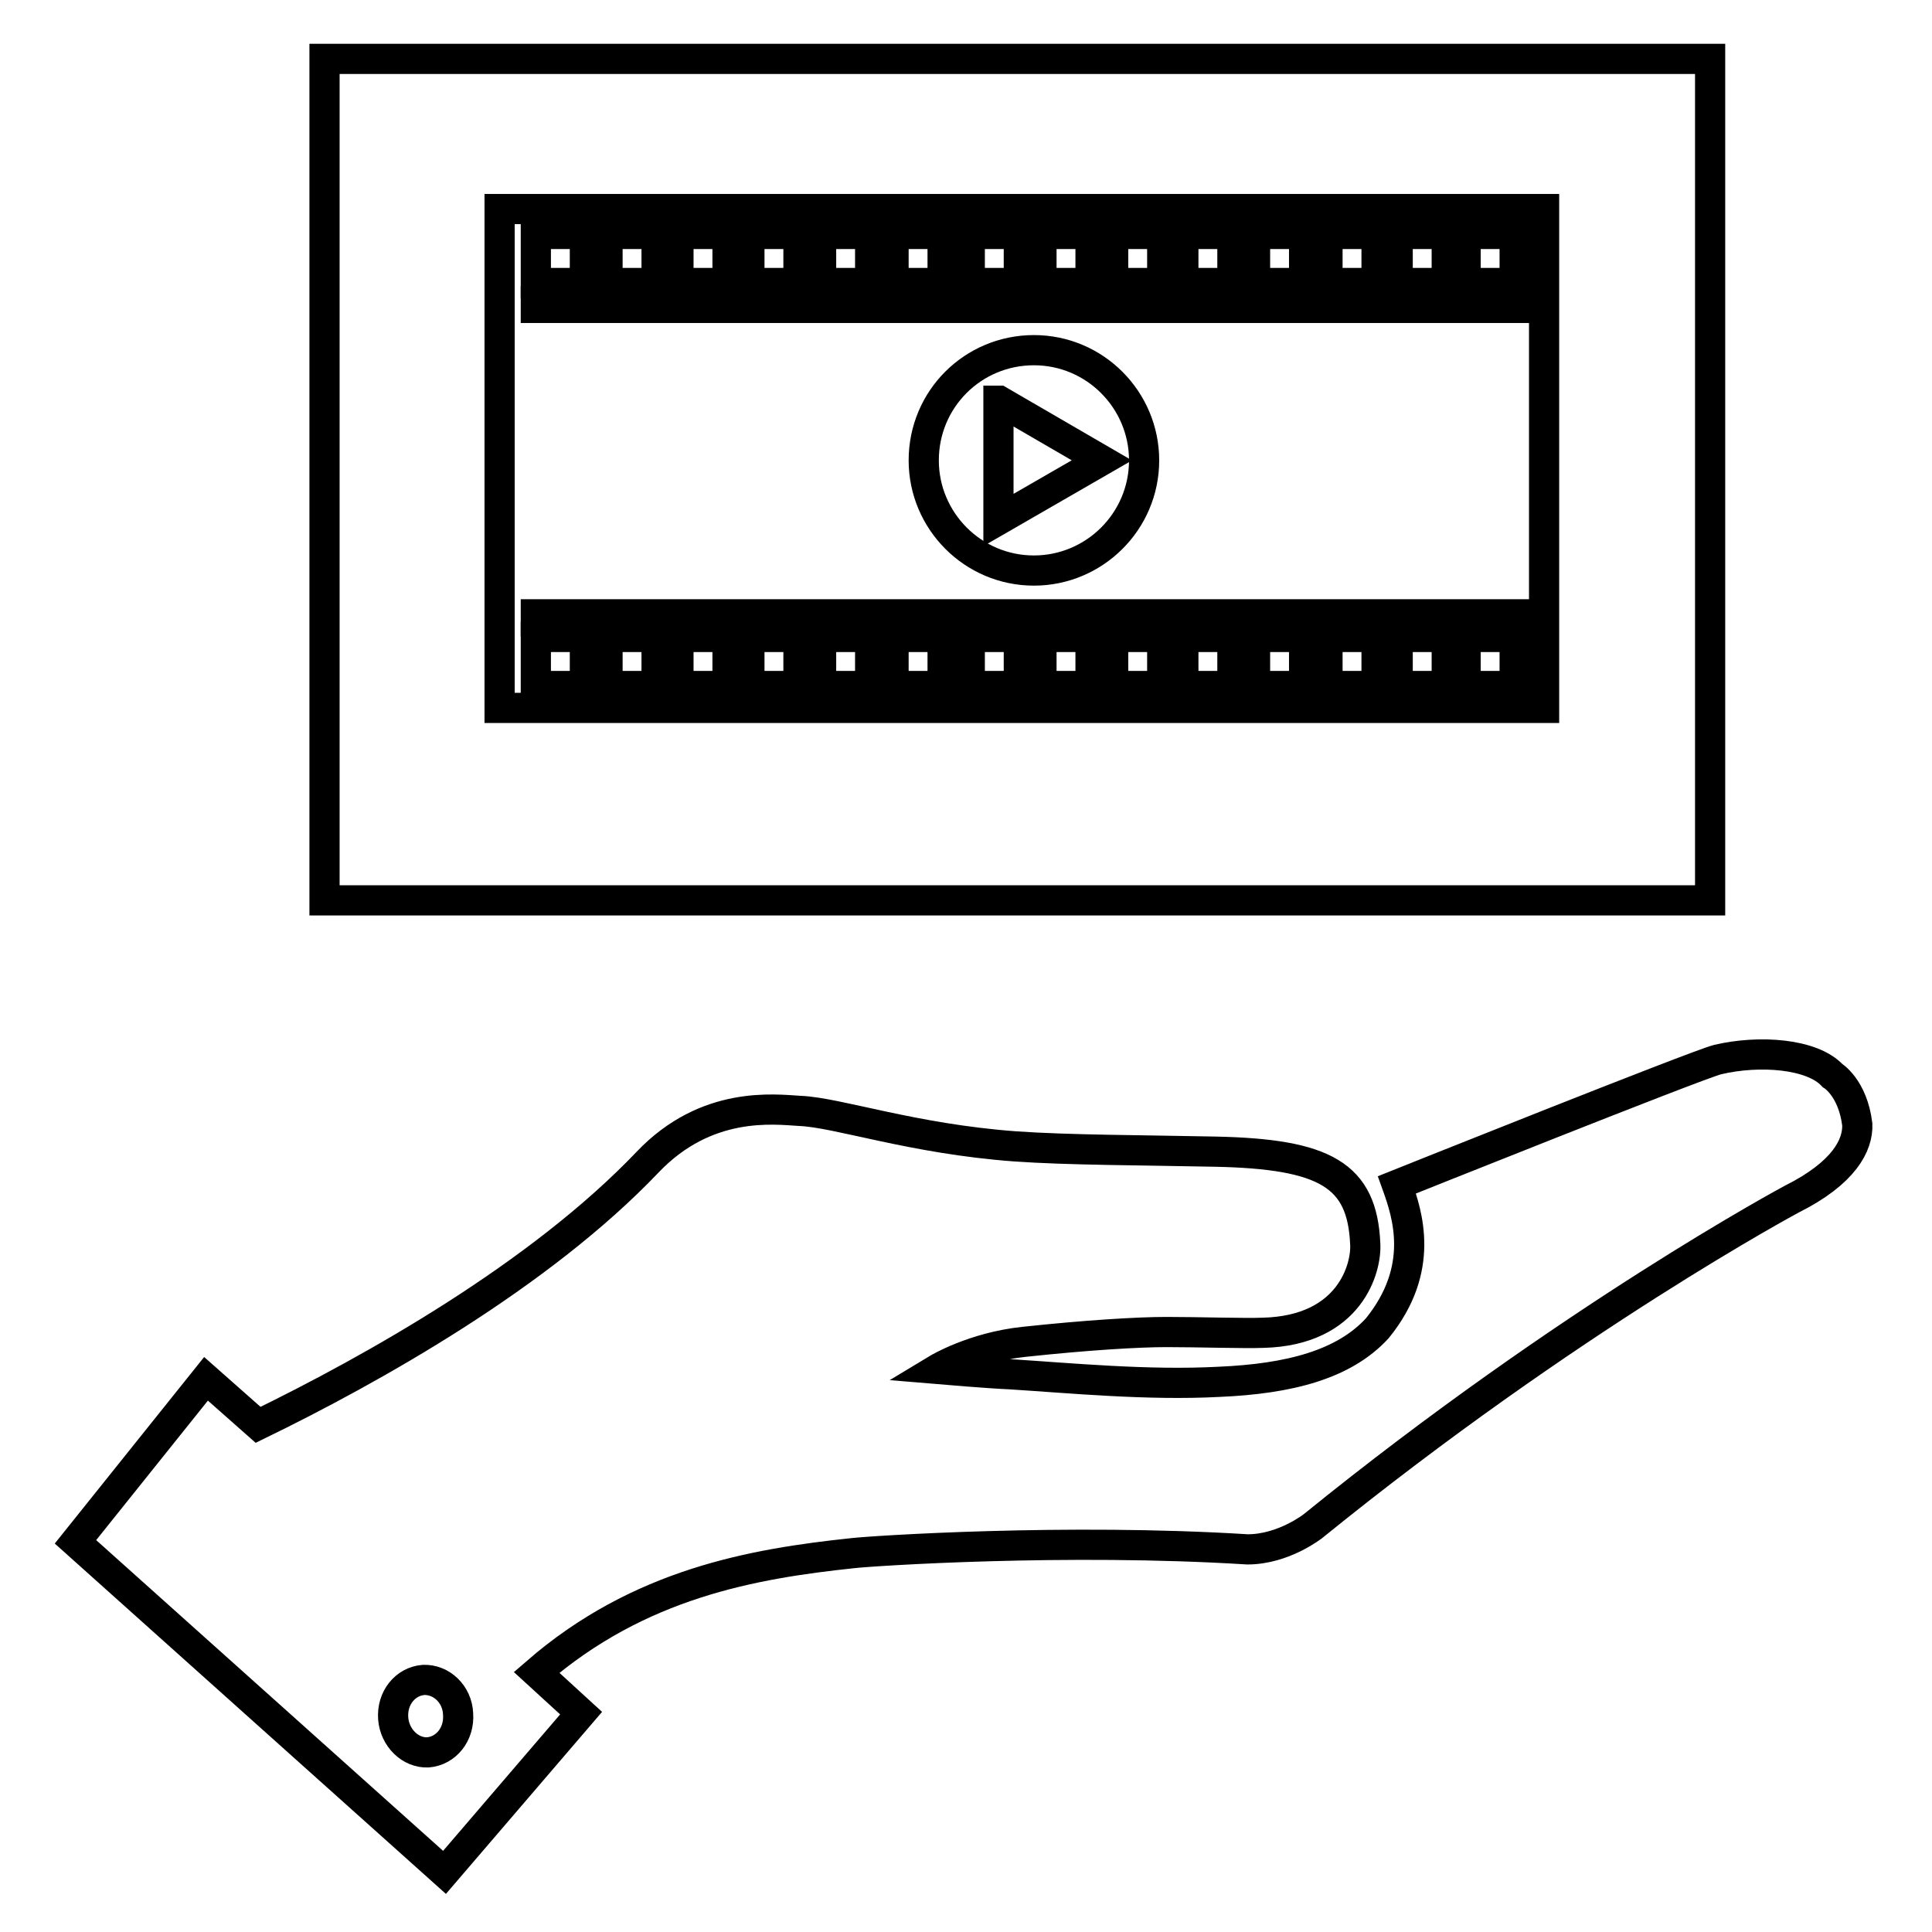 <?xml version="1.0" encoding="utf-8"?>
<!-- Svg Vector Icons : http://www.onlinewebfonts.com/icon -->
<!DOCTYPE svg PUBLIC "-//W3C//DTD SVG 1.1//EN" "http://www.w3.org/Graphics/SVG/1.1/DTD/svg11.dtd">
<svg version="1.1" xmlns="http://www.w3.org/2000/svg" xmlns:xlink="http://www.w3.org/1999/xlink" x="0px" y="0px" viewBox="0 0 256 256" enable-background="new 0 0 256 256" xml:space="preserve">
<g><g><path stroke-width="4" fill-opacity="0" stroke="#000000"  d="M56.1,222.6c-2.4,0.2-4.2,2.4-4,5.1c0.2,2.6,2.3,4.6,4.6,4.5c2.4-0.2,4.2-2.4,4-5.1C60.6,224.5,58.5,222.5,56.1,222.6L56.1,222.6z M43,7.8h183.6v111.5H43V7.8L43,7.8z M237.4,158.9c0,0-29.5,15.8-63.4,43.3c0,0-3.9,3.1-8.7,3.1c-24-1.5-49.7,0.2-52.3,0.5c-13.2,1.4-28.3,4-41.9,15.8L77,227l-18.1,21.1L10,204.3l17.3-21.6l6.9,6.1c15.2-7.4,37.3-19.8,51.6-34.8c7.8-8.2,16.8-7,20.2-6.8c5,0.2,14.9,3.7,28.5,4.7c7,0.5,17.1,0.5,26.5,0.7c14.6,0.3,19.5,3.1,19.9,12.2c0.2,3.2-2,11.5-13.5,11.8c-2.5,0.1-8.6-0.1-12.8-0.1c-3.8,0-10.5,0.4-18.9,1.3c-6.7,0.7-11.5,3.6-11.5,3.6s7.1,0.6,9.7,0.7c7.9,0.5,18.2,1.5,27.6,1c9.4-0.4,16.6-2.3,21-7.1c6.4-7.9,4-15.1,2.6-19c0,0,39.7-15.9,42.5-16.6c5.5-1.3,12.5-0.8,15.2,2.1c0,0,2.7,1.6,3.3,6.5C246.2,151.7,244.4,155.4,237.4,158.9L237.4,158.9z"/><path stroke-width="4" fill-opacity="0" stroke="#000000"  d="M66.2,27.7h138.4v66.1H66.2V27.7L66.2,27.7z"/><path stroke-width="4" fill-opacity="0" stroke="#000000"  d="M71,31h6.5v6.5H71V31z"/><path stroke-width="4" fill-opacity="0" stroke="#000000"  d="M80.5,31H87v6.5h-6.5V31z"/><path stroke-width="4" fill-opacity="0" stroke="#000000"  d="M89.9,31h6.5v6.5h-6.5V31z"/><path stroke-width="4" fill-opacity="0" stroke="#000000"  d="M99.3,31h6.5v6.5h-6.5V31z"/><path stroke-width="4" fill-opacity="0" stroke="#000000"  d="M108.8,31h6.5v6.5h-6.5V31z"/><path stroke-width="4" fill-opacity="0" stroke="#000000"  d="M118.4,31h6.5v6.5h-6.5V31z"/><path stroke-width="4" fill-opacity="0" stroke="#000000"  d="M71,81.4h129.7v0.9H71V81.4z"/><path stroke-width="4" fill-opacity="0" stroke="#000000"  d="M128.5,31h6.5v6.5h-6.5V31z"/><path stroke-width="4" fill-opacity="0" stroke="#000000"  d="M138,31h6.5v6.5H138V31z"/><path stroke-width="4" fill-opacity="0" stroke="#000000"  d="M147.5,31h6.5v6.5h-6.5V31z"/><path stroke-width="4" fill-opacity="0" stroke="#000000"  d="M156.8,31h6.5v6.5h-6.5V31z"/><path stroke-width="4" fill-opacity="0" stroke="#000000"  d="M166.3,31h6.5v6.5h-6.5V31z"/><path stroke-width="4" fill-opacity="0" stroke="#000000"  d="M175.9,31h6.5v6.5h-6.5V31z"/><path stroke-width="4" fill-opacity="0" stroke="#000000"  d="M185.2,31h6.5v6.5h-6.5V31z"/><path stroke-width="4" fill-opacity="0" stroke="#000000"  d="M194.2,31h6.5v6.5h-6.5V31z"/><path stroke-width="4" fill-opacity="0" stroke="#000000"  d="M71,84.4h6.5v6.5H71V84.4z"/><path stroke-width="4" fill-opacity="0" stroke="#000000"  d="M80.5,84.4H87v6.5h-6.5V84.4z"/><path stroke-width="4" fill-opacity="0" stroke="#000000"  d="M89.9,84.4h6.5v6.5h-6.5V84.4z"/><path stroke-width="4" fill-opacity="0" stroke="#000000"  d="M99.3,84.4h6.5v6.5h-6.5V84.4z"/><path stroke-width="4" fill-opacity="0" stroke="#000000"  d="M108.8,84.4h6.5v6.5h-6.5V84.4z"/><path stroke-width="4" fill-opacity="0" stroke="#000000"  d="M118.4,84.4h6.5v6.5h-6.5V84.4z"/><path stroke-width="4" fill-opacity="0" stroke="#000000"  d="M128.5,84.4h6.5v6.5h-6.5V84.4z"/><path stroke-width="4" fill-opacity="0" stroke="#000000"  d="M138,84.4h6.5v6.5H138V84.4z"/><path stroke-width="4" fill-opacity="0" stroke="#000000"  d="M147.5,84.4h6.5v6.5h-6.5V84.4z"/><path stroke-width="4" fill-opacity="0" stroke="#000000"  d="M156.8,84.4h6.5v6.5h-6.5V84.4z"/><path stroke-width="4" fill-opacity="0" stroke="#000000"  d="M166.3,84.4h6.5v6.5h-6.5V84.4z"/><path stroke-width="4" fill-opacity="0" stroke="#000000"  d="M175.9,84.4h6.5v6.5h-6.5V84.4z"/><path stroke-width="4" fill-opacity="0" stroke="#000000"  d="M185.2,84.4h6.5v6.5h-6.5V84.4z"/><path stroke-width="4" fill-opacity="0" stroke="#000000"  d="M194.2,84.4h6.5v6.5h-6.5V84.4z"/><path stroke-width="4" fill-opacity="0" stroke="#000000"  d="M71,39.9h129.7v0.9H71V39.9z"/><path stroke-width="4" fill-opacity="0" stroke="#000000"  d="M122.4,61c0,8,6.5,14.6,14.6,14.6c8,0,14.6-6.5,14.6-14.6l0,0c0-8-6.5-14.6-14.6-14.6C128.9,46.4,122.4,52.9,122.4,61z"/><path stroke-width="4" fill-opacity="0" stroke="#000000"  d="M132.4,53.1L146,61l-13.7,7.9V53.1z"/></g></g>
</svg>